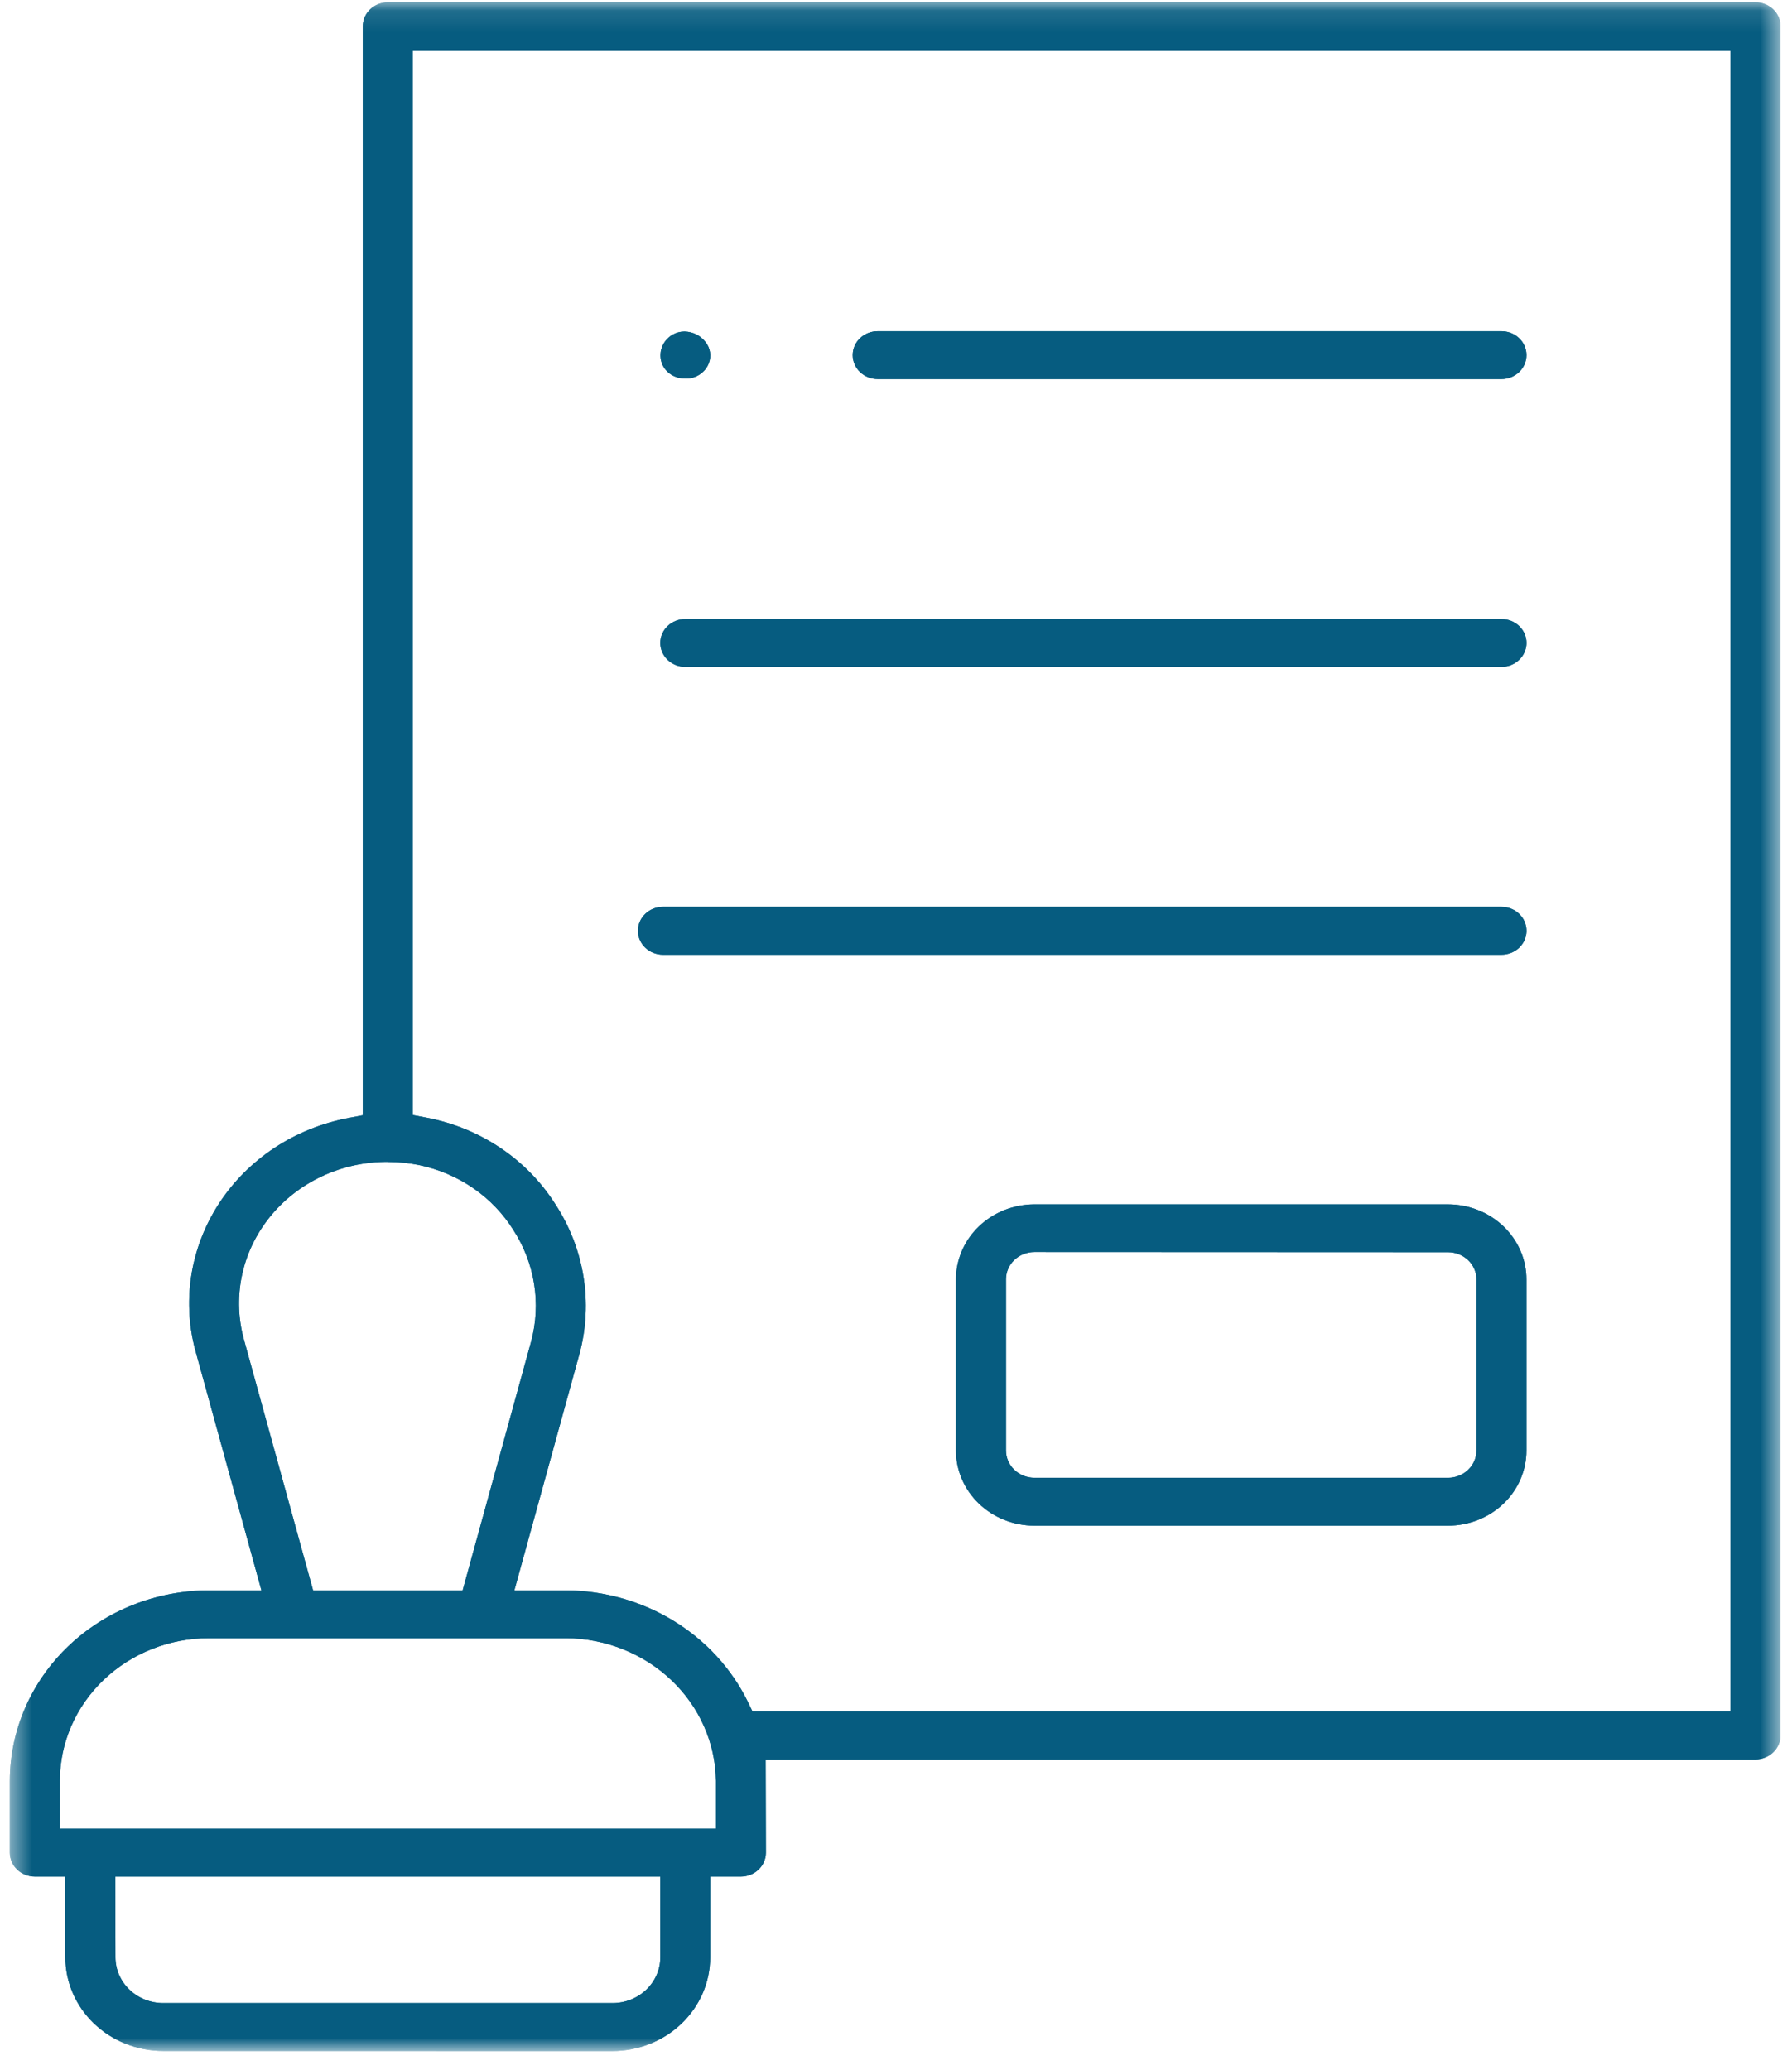 <svg width="84" height="97" viewBox="0 0 84 97" fill="none" xmlns="http://www.w3.org/2000/svg">
<mask id="mask0_2808_50170" style="mask-type:luminance" maskUnits="userSpaceOnUse" x="0" y="0" width="84" height="97">
<path d="M83.461 0.109H0.461V96.109H83.461V0.109Z" fill="white"/>
</mask>
<g mask="url(#mask0_2808_50170)">
<path d="M7.653 96.111C6.436 96.111 5.269 95.648 4.408 94.826C3.548 94.003 3.064 92.887 3.064 91.723V87.94H1.633C1.322 87.939 1.024 87.821 0.804 87.611C0.584 87.4 0.461 87.115 0.461 86.818L0.461 83.443C0.468 81.078 1.455 78.813 3.204 77.142C4.954 75.471 7.325 74.531 9.797 74.526H12.254L9.197 63.429C8.859 62.254 8.778 61.025 8.96 59.819C9.142 58.612 9.582 57.455 10.252 56.418C10.924 55.382 11.811 54.489 12.859 53.795C13.908 53.102 15.095 52.623 16.345 52.388L17.007 52.262V1.231C17.007 1.084 17.038 0.937 17.097 0.801C17.156 0.665 17.242 0.541 17.352 0.437C17.461 0.333 17.59 0.25 17.733 0.194C17.876 0.138 18.029 0.109 18.183 0.109H82.289C82.6 0.109 82.898 0.228 83.118 0.438C83.338 0.649 83.461 0.934 83.461 1.231V81.327C83.46 81.624 83.337 81.909 83.117 82.118C82.897 82.329 82.6 82.447 82.289 82.447H35.89L35.901 86.819C35.901 87.116 35.777 87.401 35.557 87.611C35.338 87.821 35.04 87.939 34.729 87.94H33.289V91.727C33.289 92.89 32.805 94.006 31.945 94.829C31.084 95.652 29.917 96.114 28.7 96.114L7.653 96.111ZM5.412 91.723C5.412 92.291 5.648 92.836 6.069 93.238C6.489 93.64 7.059 93.866 7.653 93.866H28.711C29.305 93.866 29.875 93.64 30.295 93.238C30.715 92.836 30.952 92.291 30.952 91.723V87.94H5.403L5.412 91.723ZM9.797 76.766C7.944 76.767 6.166 77.471 4.855 78.725C3.544 79.978 2.807 81.677 2.805 83.45V85.697H33.561V83.45C33.536 81.683 32.792 79.996 31.485 78.748C30.178 77.499 28.413 76.788 26.566 76.766H9.797ZM19.346 52.252L20.008 52.378C21.244 52.616 22.415 53.095 23.448 53.787C24.481 54.478 25.352 55.367 26.009 56.396C26.691 57.431 27.146 58.588 27.345 59.796C27.544 61.004 27.484 62.239 27.168 63.424L24.111 74.526H26.566C28.351 74.545 30.094 75.045 31.595 75.968C33.097 76.891 34.295 78.201 35.054 79.746L35.273 80.204H81.119V2.352H19.346V52.252ZM18.172 54.445C17.101 54.441 16.043 54.674 15.081 55.126C14.119 55.578 13.28 56.237 12.63 57.051C11.979 57.865 11.534 58.812 11.33 59.818C11.127 60.824 11.169 61.861 11.455 62.849L14.676 74.526H21.686L24.897 62.864C25.133 61.983 25.181 61.066 25.037 60.167C24.893 59.268 24.561 58.406 24.06 57.633C23.58 56.866 22.941 56.2 22.182 55.678C21.423 55.156 20.561 54.787 19.648 54.596C19.167 54.498 18.676 54.448 18.184 54.449" fill="#065C80"/>
<path d="M7.653 96.111C6.436 96.111 5.269 95.648 4.408 94.826C3.548 94.003 3.064 92.887 3.064 91.723V87.94H1.633C1.322 87.939 1.024 87.821 0.804 87.611C0.584 87.4 0.461 87.115 0.461 86.818L0.461 83.443C0.468 81.078 1.455 78.813 3.204 77.142C4.954 75.471 7.325 74.531 9.797 74.526H12.254L9.197 63.429C8.859 62.254 8.778 61.025 8.96 59.819C9.142 58.612 9.582 57.455 10.252 56.418C10.924 55.382 11.811 54.489 12.859 53.795C13.908 53.102 15.095 52.623 16.345 52.388L17.007 52.262V1.231C17.007 1.084 17.038 0.937 17.097 0.801C17.156 0.665 17.242 0.541 17.352 0.437C17.461 0.333 17.59 0.25 17.733 0.194C17.876 0.138 18.029 0.109 18.183 0.109H82.289C82.6 0.109 82.898 0.228 83.118 0.438C83.338 0.649 83.461 0.934 83.461 1.231V81.327C83.46 81.624 83.337 81.909 83.117 82.118C82.897 82.329 82.6 82.447 82.289 82.447H35.89L35.901 86.819C35.901 87.116 35.777 87.401 35.557 87.611C35.338 87.821 35.04 87.939 34.729 87.94H33.289V91.727C33.289 92.89 32.805 94.006 31.945 94.829C31.084 95.652 29.917 96.114 28.7 96.114L7.653 96.111ZM5.412 91.723C5.412 92.291 5.648 92.836 6.069 93.238C6.489 93.64 7.059 93.866 7.653 93.866H28.711C29.305 93.866 29.875 93.64 30.295 93.238C30.715 92.836 30.952 92.291 30.952 91.723V87.94H5.403L5.412 91.723ZM9.797 76.766C7.944 76.767 6.166 77.471 4.855 78.725C3.544 79.978 2.807 81.677 2.805 83.45V85.697H33.561V83.45C33.536 81.683 32.792 79.996 31.485 78.748C30.178 77.499 28.413 76.788 26.566 76.766H9.797ZM19.346 52.252L20.008 52.378C21.244 52.616 22.415 53.095 23.448 53.787C24.481 54.478 25.352 55.367 26.009 56.396C26.691 57.431 27.146 58.588 27.345 59.796C27.544 61.004 27.484 62.239 27.168 63.424L24.111 74.526H26.566C28.351 74.545 30.094 75.045 31.595 75.968C33.097 76.891 34.295 78.201 35.054 79.746L35.273 80.204H81.119V2.352H19.346V52.252ZM18.172 54.445C17.101 54.441 16.043 54.674 15.081 55.126C14.119 55.578 13.28 56.237 12.63 57.051C11.979 57.865 11.534 58.812 11.33 59.818C11.127 60.824 11.169 61.861 11.455 62.849L14.676 74.526H21.686L24.897 62.864C25.133 61.983 25.181 61.066 25.037 60.167C24.893 59.268 24.561 58.406 24.06 57.633C23.58 56.866 22.941 56.2 22.182 55.678C21.423 55.156 20.561 54.787 19.648 54.596C19.167 54.498 18.676 54.448 18.184 54.449" fill="#065C80"/>
<path d="M48.489 71.496C47.514 71.495 46.579 71.124 45.89 70.464C45.2 69.805 44.813 68.911 44.812 67.979V59.952C44.813 59.02 45.201 58.126 45.89 57.467C46.58 56.808 47.514 56.437 48.489 56.437H67.877C68.851 56.438 69.785 56.809 70.474 57.468C71.163 58.127 71.55 59.02 71.551 59.952V67.979C71.551 68.911 71.164 69.805 70.475 70.464C69.786 71.123 68.852 71.494 67.877 71.496H48.489ZM48.489 58.671C48.136 58.671 47.797 58.805 47.548 59.044C47.298 59.282 47.157 59.606 47.156 59.943V67.979C47.157 68.316 47.298 68.64 47.548 68.878C47.797 69.117 48.136 69.251 48.489 69.251H67.877C68.23 69.251 68.568 69.117 68.818 68.878C69.068 68.64 69.208 68.316 69.209 67.979V59.952C69.208 59.614 69.068 59.291 68.818 59.052C68.568 58.814 68.23 58.68 67.877 58.679L48.489 58.671Z" fill="#065C80"/>
<path d="M48.489 71.496C47.514 71.495 46.579 71.124 45.89 70.464C45.2 69.805 44.813 68.911 44.812 67.979V59.952C44.813 59.02 45.201 58.126 45.89 57.467C46.58 56.808 47.514 56.437 48.489 56.437H67.877C68.851 56.438 69.785 56.809 70.474 57.468C71.163 58.127 71.55 59.02 71.551 59.952V67.979C71.551 68.911 71.164 69.805 70.475 70.464C69.786 71.123 68.852 71.494 67.877 71.496H48.489ZM48.489 58.671C48.136 58.671 47.797 58.805 47.548 59.044C47.298 59.282 47.157 59.606 47.156 59.943V67.979C47.157 68.316 47.298 68.64 47.548 68.878C47.797 69.117 48.136 69.251 48.489 69.251H67.877C68.23 69.251 68.568 69.117 68.818 68.878C69.068 68.64 69.208 68.316 69.209 67.979V59.952C69.208 59.614 69.068 59.291 68.818 59.052C68.568 58.814 68.23 58.68 67.877 58.679L48.489 58.671Z" fill="#065C80"/>
<path d="M41.142 17.763C40.831 17.763 40.533 17.645 40.313 17.435C40.093 17.224 39.97 16.939 39.97 16.642C39.97 16.344 40.093 16.059 40.313 15.849C40.533 15.639 40.831 15.521 41.142 15.521H70.381C70.692 15.521 70.99 15.639 71.21 15.849C71.43 16.059 71.553 16.344 71.553 16.642C71.553 16.939 71.43 17.224 71.21 17.435C70.99 17.645 70.692 17.763 70.381 17.763H41.142Z" fill="#065C80"/>
<path d="M41.142 17.763C40.831 17.763 40.533 17.645 40.313 17.435C40.093 17.224 39.97 16.939 39.97 16.642C39.97 16.344 40.093 16.059 40.313 15.849C40.533 15.639 40.831 15.521 41.142 15.521H70.381C70.692 15.521 70.99 15.639 71.21 15.849C71.43 16.059 71.553 16.344 71.553 16.642C71.553 16.939 71.43 17.224 71.21 17.435C70.99 17.645 70.692 17.763 70.381 17.763H41.142Z" fill="#065C80"/>
<path d="M32.124 31.251C31.813 31.251 31.515 31.133 31.295 30.923C31.075 30.712 30.951 30.427 30.951 30.13C30.951 29.832 31.075 29.547 31.295 29.337C31.515 29.127 31.813 29.009 32.124 29.009H70.381C70.692 29.009 70.99 29.127 71.21 29.337C71.43 29.547 71.554 29.832 71.554 30.13C71.554 30.427 71.43 30.712 71.21 30.923C70.99 31.133 70.692 31.251 70.381 31.251H32.124Z" fill="#065C80"/>
<path d="M32.124 31.251C31.813 31.251 31.515 31.133 31.295 30.923C31.075 30.712 30.951 30.427 30.951 30.13C30.951 29.832 31.075 29.547 31.295 29.337C31.515 29.127 31.813 29.009 32.124 29.009H70.381C70.692 29.009 70.99 29.127 71.21 29.337C71.43 29.547 71.554 29.832 71.554 30.13C71.554 30.427 71.43 30.712 71.21 30.923C70.99 31.133 70.692 31.251 70.381 31.251H32.124Z" fill="#065C80"/>
<path d="M31.076 44.739C30.765 44.739 30.467 44.621 30.247 44.411C30.027 44.2 29.903 43.915 29.903 43.618C29.903 43.32 30.027 43.035 30.247 42.825C30.467 42.614 30.765 42.496 31.076 42.496H70.381C70.692 42.496 70.991 42.614 71.211 42.825C71.431 43.035 71.554 43.32 71.554 43.618C71.554 43.915 71.431 44.2 71.211 44.411C70.991 44.621 70.692 44.739 70.381 44.739H31.076Z" fill="#065C80"/>
<path d="M31.076 44.739C30.765 44.739 30.467 44.621 30.247 44.411C30.027 44.2 29.903 43.915 29.903 43.618C29.903 43.32 30.027 43.035 30.247 42.825C30.467 42.614 30.765 42.496 31.076 42.496H70.381C70.692 42.496 70.991 42.614 71.211 42.825C71.431 43.035 71.554 43.32 71.554 43.618C71.554 43.915 71.431 44.2 71.211 44.411C70.991 44.621 70.692 44.739 70.381 44.739H31.076Z" fill="#065C80"/>
<path d="M32.112 17.734C31.885 17.739 31.661 17.679 31.47 17.561C31.279 17.442 31.13 17.272 31.043 17.071C30.94 16.824 30.932 16.55 31.019 16.297C31.106 16.044 31.283 15.828 31.519 15.688C31.69 15.589 31.886 15.537 32.086 15.536C32.281 15.54 32.473 15.588 32.646 15.675C32.819 15.763 32.968 15.889 33.081 16.042C33.187 16.179 33.255 16.338 33.282 16.507C33.308 16.675 33.29 16.847 33.231 17.007C33.151 17.228 32.998 17.418 32.797 17.55C32.595 17.682 32.355 17.749 32.11 17.741" fill="#065C80"/>
<path d="M32.112 17.734C31.885 17.739 31.661 17.679 31.47 17.561C31.279 17.442 31.13 17.272 31.043 17.071C30.94 16.824 30.932 16.55 31.019 16.297C31.106 16.044 31.283 15.828 31.519 15.688C31.69 15.589 31.886 15.537 32.086 15.536C32.281 15.54 32.473 15.588 32.646 15.675C32.819 15.763 32.968 15.889 33.081 16.042C33.187 16.179 33.255 16.338 33.282 16.507C33.308 16.675 33.29 16.847 33.231 17.007C33.151 17.228 32.998 17.418 32.797 17.55C32.595 17.682 32.355 17.749 32.11 17.741" fill="#065C80"/>
</g>
</svg>
